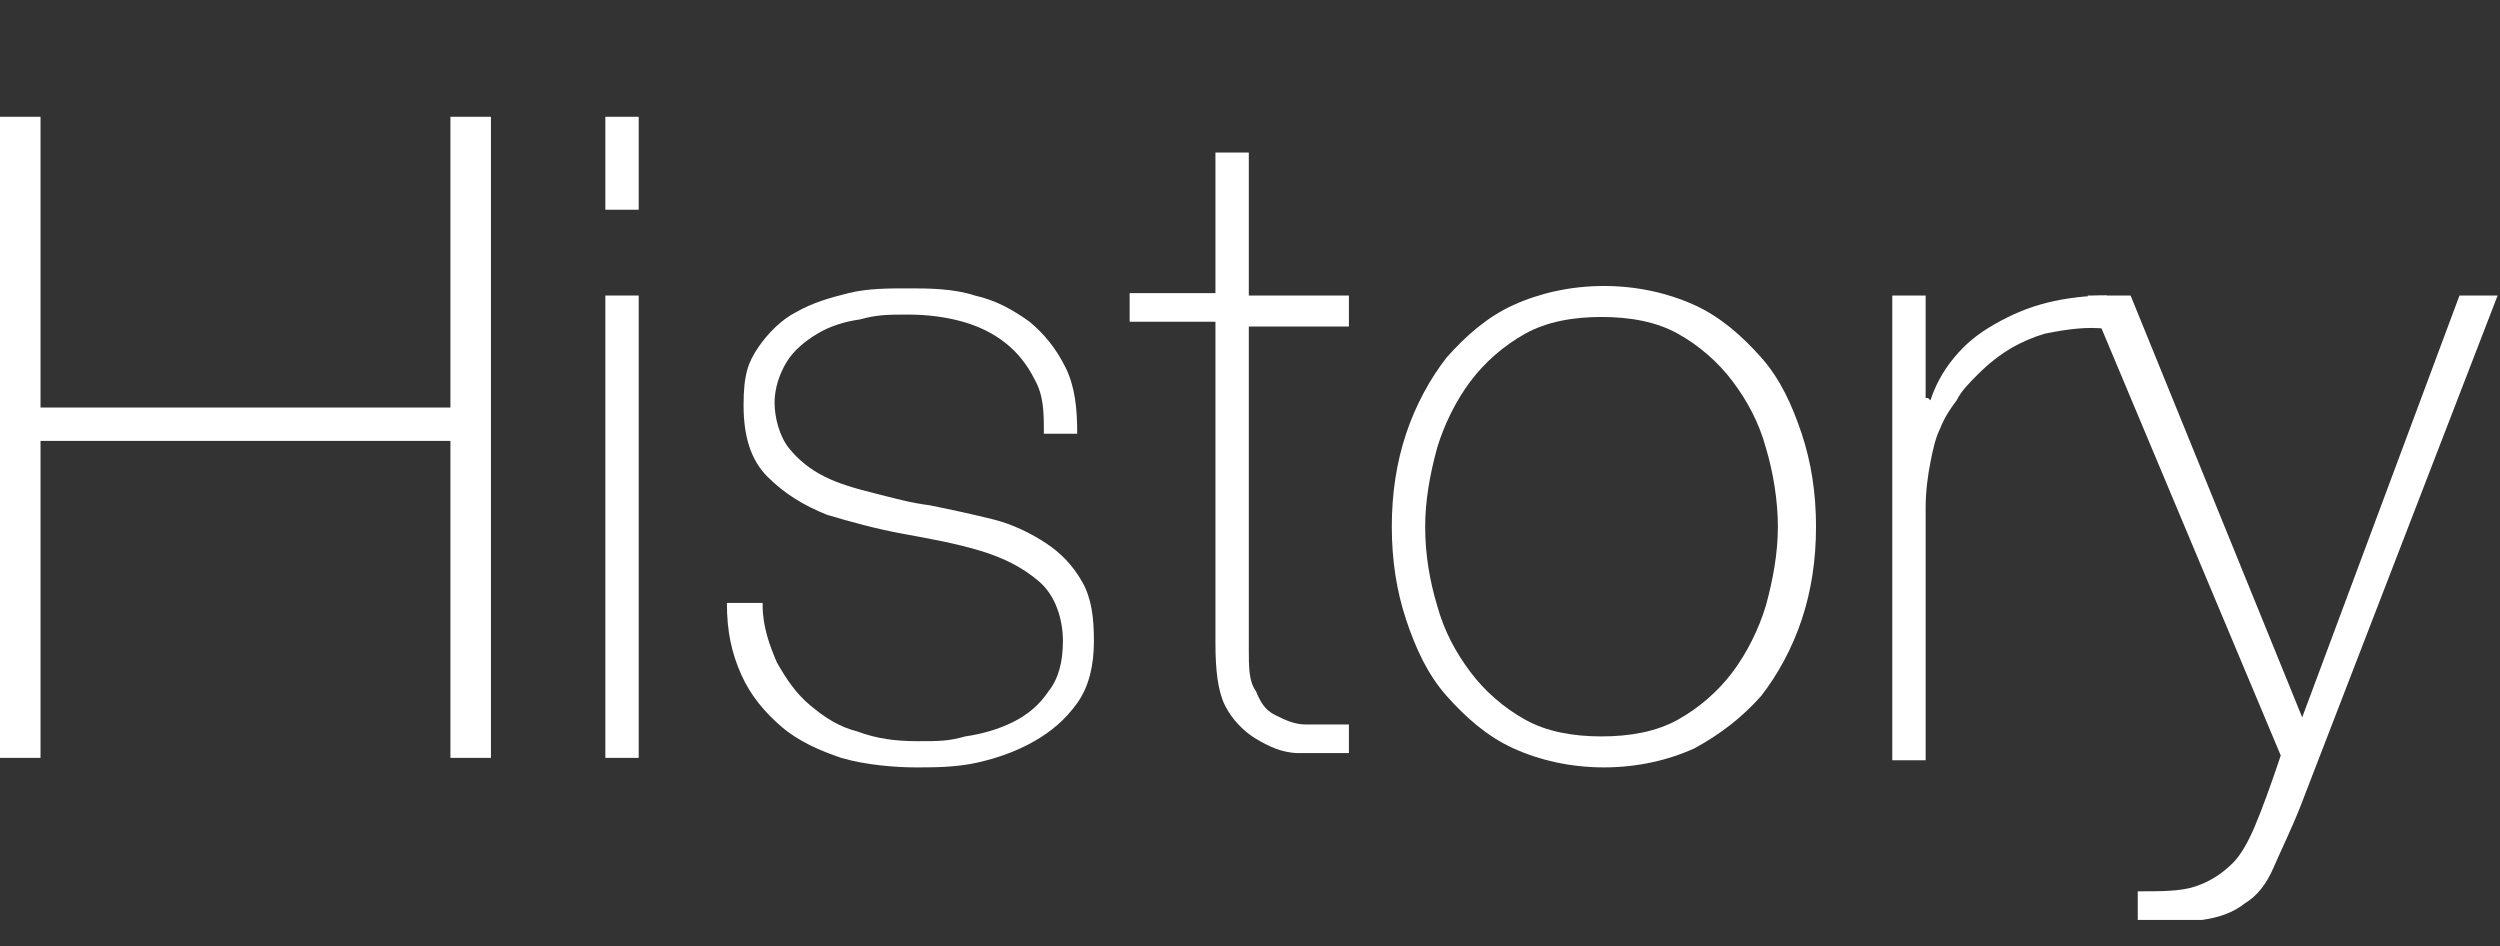 <?xml version="1.0" encoding="UTF-8"?>
<svg xmlns="http://www.w3.org/2000/svg" version="1.1" viewBox="0 0 104.9 39.7">
  <rect x="0" y="0" width="104.9" height="39.7" fill="#333333" stroke="none"/>
  <defs>
    <style>
      .cls-1 {
        fill: #fff;
      }
    </style>
  </defs>
  <!-- Generator: Adobe Illustrator 28.7.1, SVG Export Plug-In . SVG Version: 1.2.0 Build 142)  -->
  <g>
    <g id="_レイヤー_1" data-name="レイヤー_1">
      <g id="_レイヤー_1-2" data-name="_レイヤー_1">
        <path class="cls-1" d="M0,4.9h1.7v12.2h17.2V4.9h1.7v26.9h-1.7v-13.3H1.7v13.3H0V4.9Z"/>
        <path class="cls-1" d="M25.4,8.8v-3.9h1.4v3.9h-1.4ZM25.4,31.8V12.4h1.4v19.4h-1.4Z"/>
        <path class="cls-1" d="M32,25.4c0,.9.3,1.7.6,2.4.4.7.8,1.3,1.4,1.8.6.5,1.2.9,2,1.1.8.3,1.6.4,2.5.4s1.3,0,2-.2c.7-.1,1.4-.3,2-.6.6-.3,1.1-.7,1.5-1.3.4-.5.6-1.2.6-2.1s-.3-1.9-1-2.5-1.5-1-2.5-1.3-2.1-.5-3.2-.7c-1.1-.2-2.2-.5-3.2-.8-1-.4-1.8-.9-2.5-1.6-.7-.7-1-1.7-1-3s.2-1.8.6-2.4c.4-.6,1-1.2,1.6-1.5.7-.4,1.4-.6,2.2-.8.8-.2,1.7-.2,2.5-.2s1.9,0,2.8.3c.9.2,1.6.6,2.3,1.1.6.5,1.1,1.1,1.5,1.9.4.8.5,1.7.5,2.8h-1.4c0-.9,0-1.6-.4-2.3-.3-.6-.7-1.1-1.2-1.5s-1.1-.7-1.8-.9-1.5-.3-2.3-.3-1.3,0-2,.2c-.7.1-1.3.3-1.8.6s-1,.7-1.3,1.2-.5,1.1-.5,1.7.2,1.4.6,1.9c.4.5.9.9,1.5,1.2s1.3.5,2.1.7,1.5.4,2.3.5c1,.2,1.9.4,2.7.6s1.6.6,2.2,1c.6.4,1.1.9,1.5,1.6s.5,1.5.5,2.5-.2,1.9-.7,2.6-1.1,1.2-1.8,1.6-1.5.7-2.4.9c-.9.2-1.8.2-2.6.2s-2.1-.1-3.1-.4c-.9-.3-1.8-.7-2.5-1.3-.7-.6-1.3-1.3-1.7-2.2-.4-.9-.6-1.8-.6-3h1.5Z"/>
        <path class="cls-1" d="M56.6,13.7h-4.2v13.5c0,.8,0,1.4.3,1.8.2.5.4.8.8,1,.4.2.8.4,1.3.4h1.8v1.2h-2.1c-.7,0-1.3-.3-1.8-.6-.5-.3-1-.8-1.3-1.4s-.4-1.5-.4-2.6v-13.5h-3.6v-1.2h3.6v-5.9h1.4v6h4.2v1.2h0Z"/>
        <path class="cls-1" d="M58.4,22.1c0-1.4.2-2.7.6-3.9.4-1.2,1-2.3,1.7-3.2.8-.9,1.7-1.7,2.8-2.2s2.4-.8,3.8-.8,2.7.3,3.8.8c1.1.5,2,1.3,2.8,2.2s1.3,2,1.7,3.2c.4,1.2.6,2.5.6,3.9s-.2,2.7-.6,3.9c-.4,1.2-1,2.3-1.7,3.2-.8.9-1.7,1.6-2.8,2.2-1.1.5-2.4.8-3.8.8s-2.7-.3-3.8-.8c-1.1-.5-2-1.3-2.8-2.2s-1.3-2-1.7-3.2-.6-2.5-.6-3.9ZM59.8,22.1c0,1.2.2,2.3.5,3.3.3,1.1.8,2,1.4,2.8.6.8,1.4,1.5,2.3,2,.9.5,2,.7,3.2.7s2.3-.2,3.2-.7c.9-.5,1.7-1.2,2.3-2,.6-.8,1.1-1.8,1.4-2.8.3-1.1.5-2.2.5-3.3s-.2-2.3-.5-3.3c-.3-1.1-.8-2-1.4-2.8s-1.4-1.5-2.3-2-2-.7-3.2-.7-2.3.2-3.2.7-1.7,1.2-2.3,2-1.1,1.8-1.4,2.8c-.3,1.1-.5,2.2-.5,3.3Z"/>
        <path class="cls-1" d="M81,16.8h0c.2-.6.5-1.2,1-1.8s1-1,1.7-1.4,1.4-.7,2.2-.9c.8-.2,1.7-.3,2.5-.3v1.4c-.8-.1-1.6,0-2.6.2-1,.3-1.9.8-2.8,1.7-.4.4-.7.7-.9,1.1-.3.4-.5.7-.7,1.2-.2.4-.3.9-.4,1.4s-.2,1.2-.2,1.9v10.6h-1.4V12.4h1.4v4.3h.1Z"/>
        <path class="cls-1" d="M87.7,12.4h1.7l7.2,17.7,6.6-17.7h1.6l-8.3,21.5c-.4,1-.8,1.8-1.1,2.5-.3.7-.7,1.2-1.2,1.5-.5.4-1.1.6-1.8.7-.7,0-1.6,0-2.7,0v-1.2c1,0,1.8,0,2.4-.2s1.1-.5,1.6-1c.3-.3.6-.8.9-1.5s.7-1.8,1.1-3l-8.1-19.3h.1Z"/>
      </g>
    </g>
  </g>
</svg>